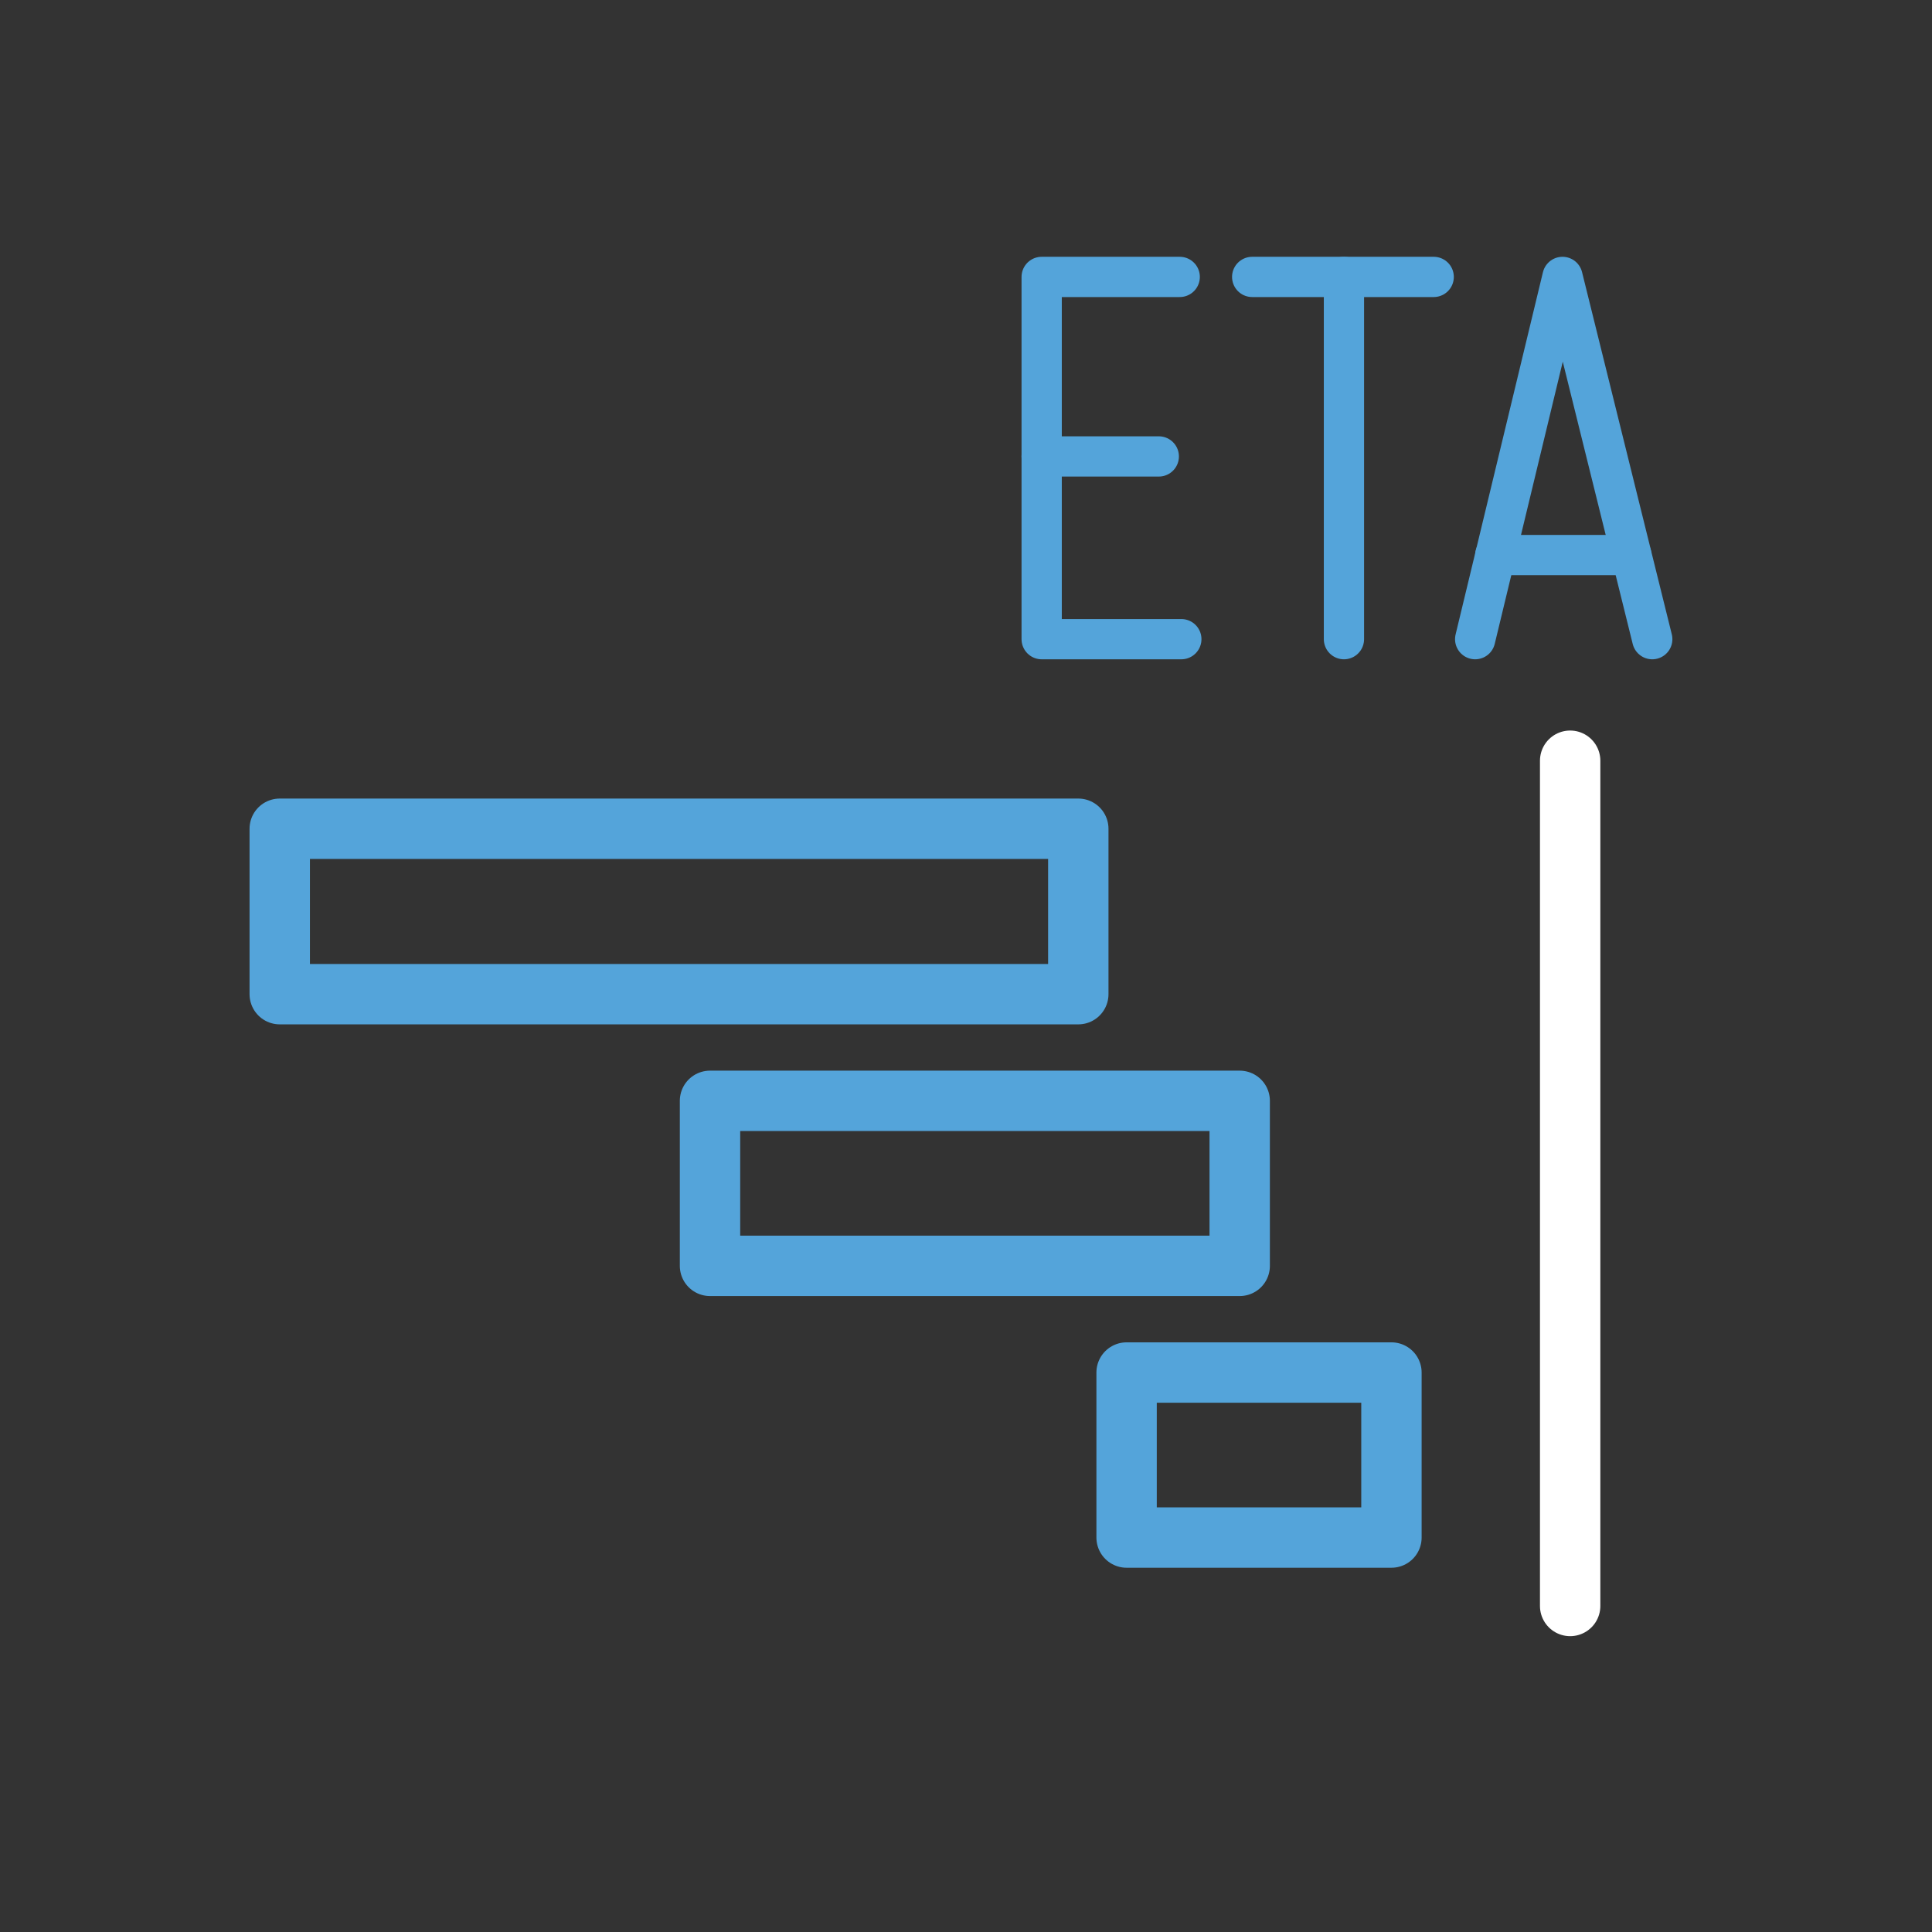<?xml version="1.0" encoding="UTF-8"?>
<svg id="larger" xmlns="http://www.w3.org/2000/svg" viewBox="0 0 48 48">
  <rect x="0" y="0" width="48" height="48" fill="#333333" stroke="none"/>
  <defs>
    <style>
      .cls-1 {
        stroke: #fff;
      }

      .cls-1, .cls-2, .cls-3 {
        fill: none;
        stroke-linecap: round;
        stroke-linejoin: round;
      }

      .cls-1, .cls-3 {
        stroke-width: 1.5px;
      }

      .cls-2, .cls-3 {
        stroke: #54a4da;
      }
    </style>
  </defs>
  <g>
    <polyline class="cls-2" points="29.31 6.88 25.88 6.88 25.88 15.88 29.35 15.88"/>
    <line class="cls-2" x1="28.79" y1="11.34" x2="25.88" y2="11.34"/>
    <line class="cls-2" x1="31.11" y1="6.88" x2="35.62" y2="6.88"/>
    <line class="cls-2" x1="33.39" y1="15.88" x2="33.39" y2="6.88"/>
    <polyline class="cls-2" points="36.65 15.88 38.82 6.88 41.05 15.88"/>
    <line class="cls-2" x1="37.15" y1="13.79" x2="40.53" y2="13.79"/>
  </g>
  <g>
    <line class="cls-1" x1="39.01" y1="18.9" x2="39.01" y2="39.9"/>
    <rect class="cls-3" x="6.95" y="20.59" width="19.84" height="4.11"/>
    <rect class="cls-3" x="17.64" y="27.35" width="13.16" height="4.1"/>
    <rect class="cls-3" x="27.99" y="34.1" width="6.58" height="4.1"/>
  </g>
</svg>